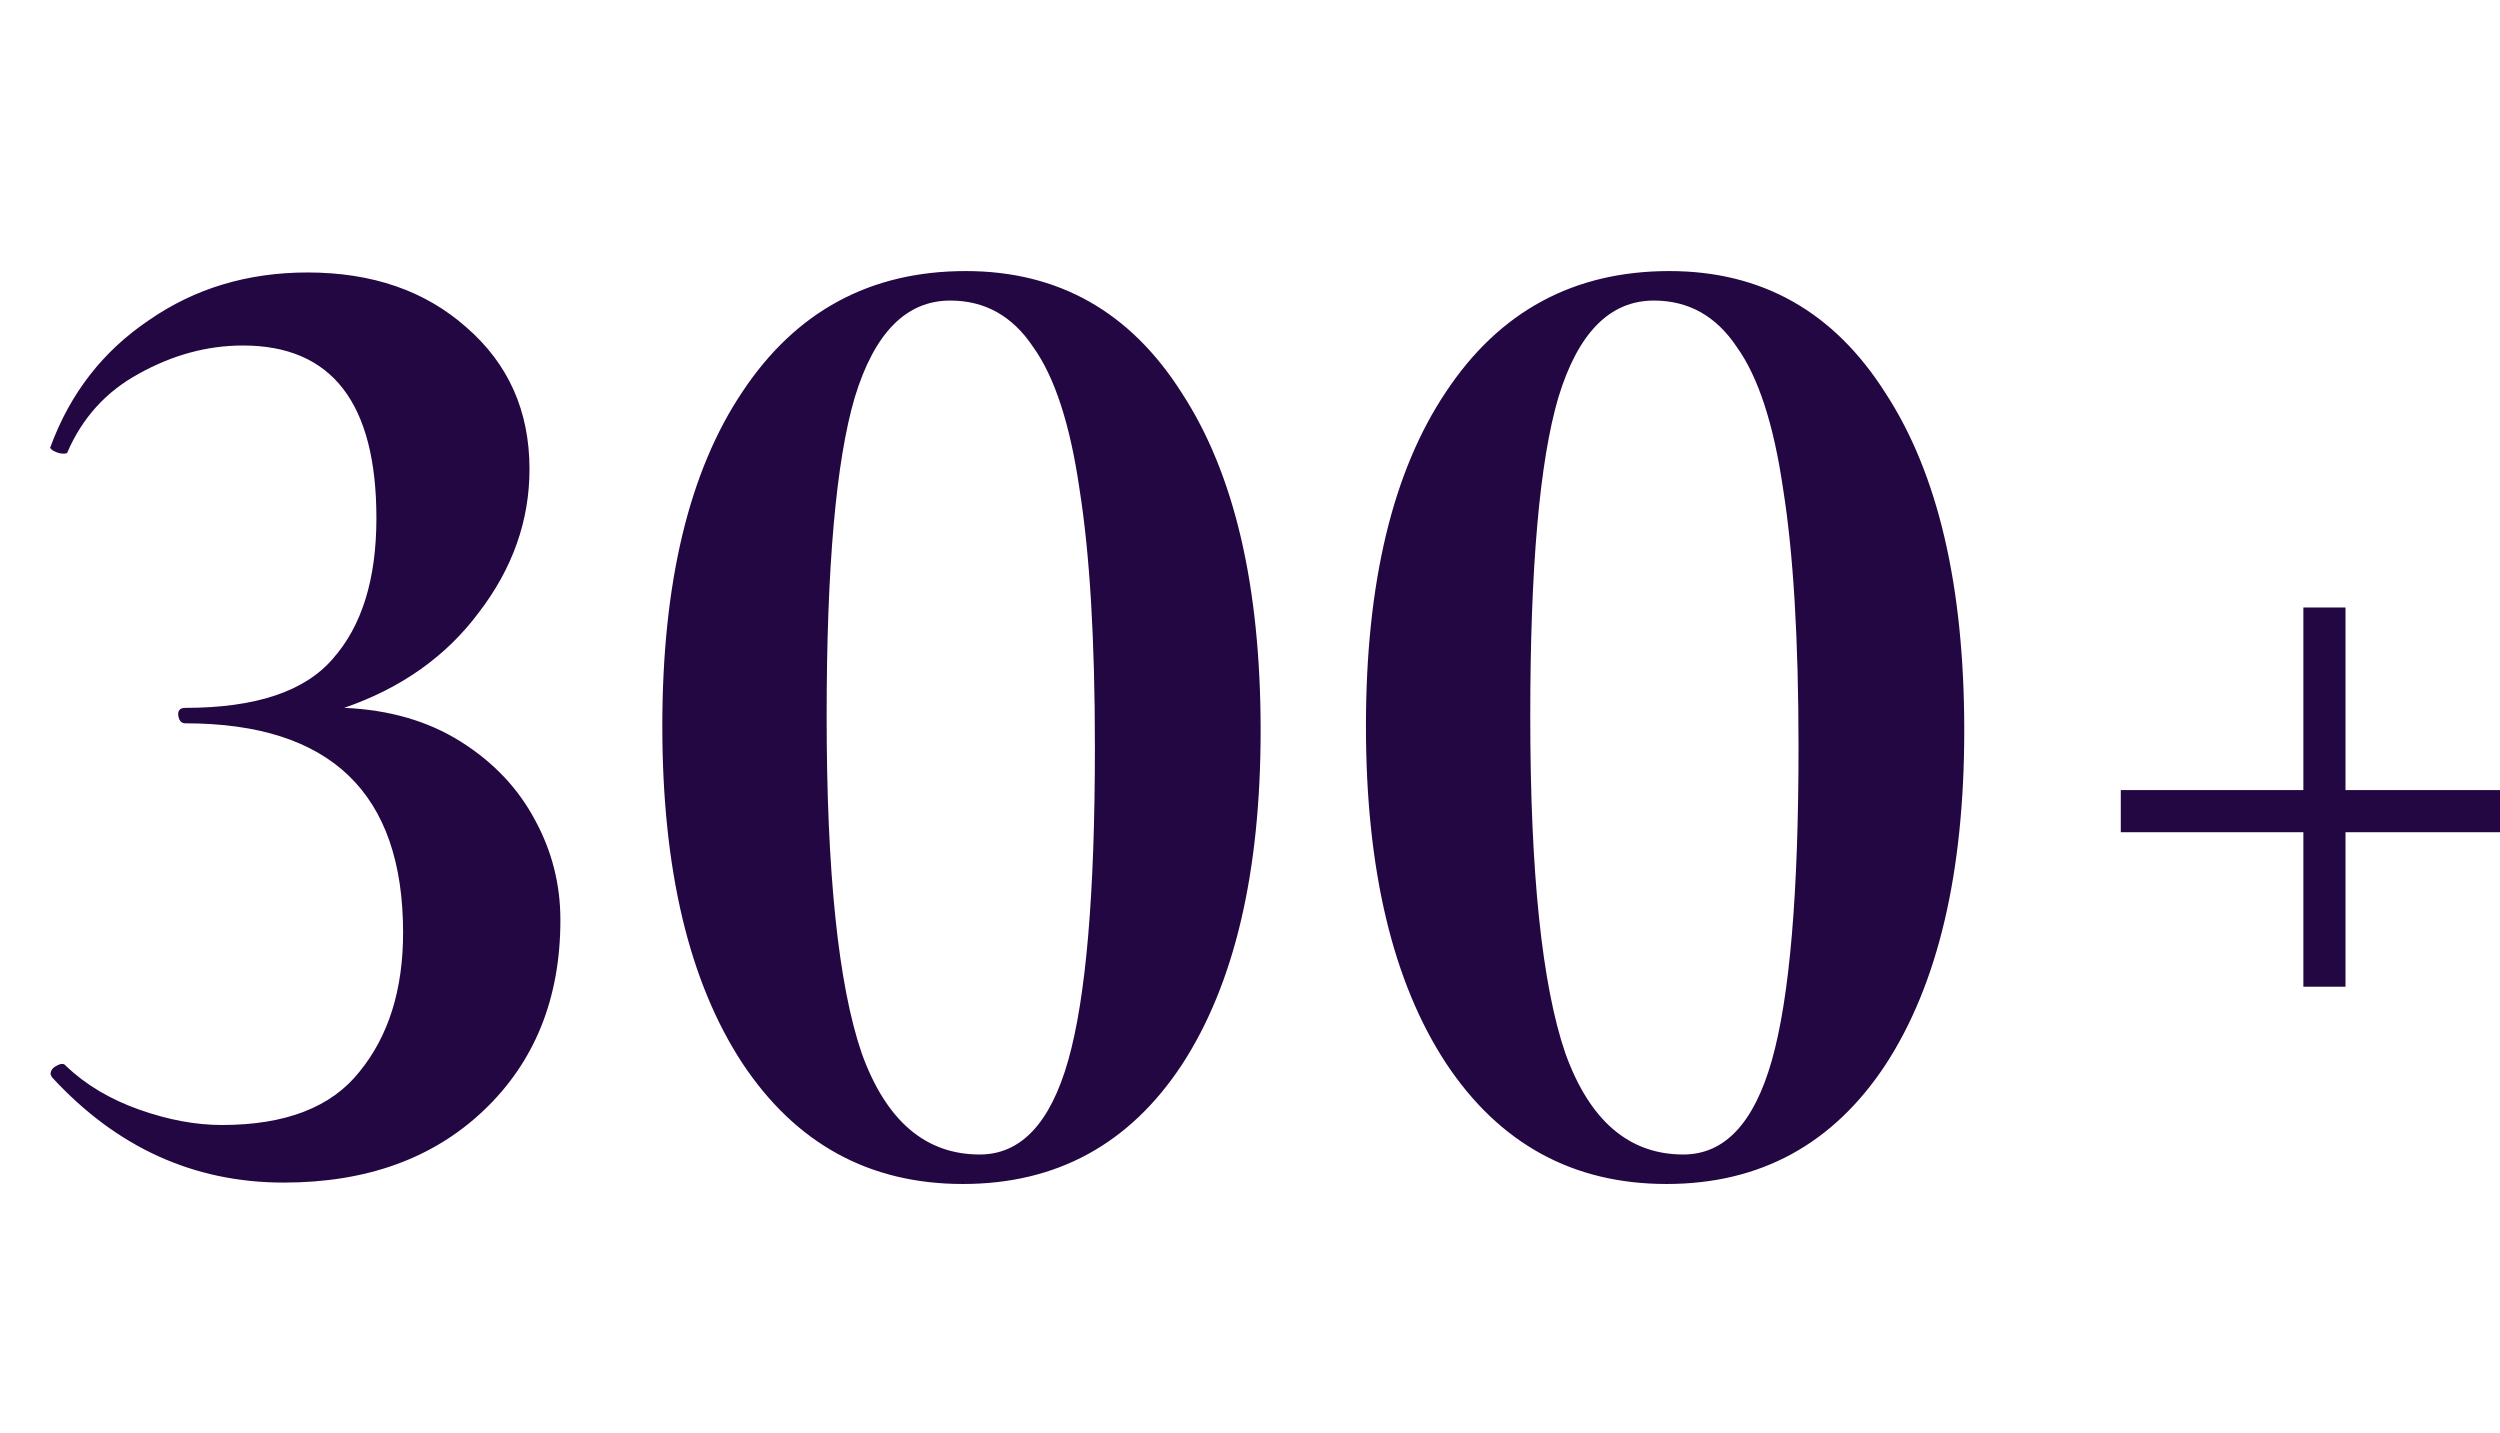 <?xml version="1.0" encoding="UTF-8"?> <svg xmlns="http://www.w3.org/2000/svg" width="178" height="102" viewBox="0 0 178 102" fill="none"><path d="M24.5 50.4C27.7 50.533 30.467 51.333 32.8 52.8C35.133 54.267 36.9 56.133 38.1 58.4C39.3 60.6 39.9 62.967 39.9 65.5C39.9 71.1 38.067 75.633 34.4 79.1C30.8 82.5 26.067 84.2 20.2 84.2C13.8 84.2 8.3 81.7 3.7 76.7L3.6 76.5C3.6 76.233 3.733 76.033 4 75.9C4.333 75.7 4.567 75.7 4.7 75.9C6.1 77.233 7.833 78.267 9.9 79C11.967 79.733 13.933 80.1 15.8 80.1C20.333 80.1 23.6 78.833 25.6 76.3C27.667 73.767 28.7 70.467 28.7 66.4C28.7 56.467 23.533 51.5 13.2 51.5C12.933 51.5 12.767 51.333 12.7 51C12.633 50.6 12.8 50.4 13.2 50.4C18.2 50.4 21.7 49.233 23.7 46.9C25.767 44.567 26.8 41.233 26.8 36.9C26.8 28.7 23.633 24.6 17.3 24.6C14.767 24.6 12.3 25.267 9.9 26.6C7.567 27.867 5.867 29.733 4.8 32.2C4.8 32.267 4.7 32.3 4.5 32.3C4.3 32.3 4.067 32.233 3.8 32.1C3.6 31.967 3.533 31.867 3.6 31.8C5 28 7.333 25 10.6 22.8C13.867 20.533 17.633 19.4 21.9 19.4C26.5 19.4 30.267 20.7 33.2 23.3C36.2 25.9 37.7 29.267 37.7 33.4C37.7 37.067 36.5 40.467 34.1 43.6C31.767 46.733 28.567 49 24.5 50.4ZM68.557 84.3C61.89 84.3 56.657 81.433 52.857 75.7C49.057 69.9 47.157 61.9 47.157 51.7C47.157 41.5 49.057 33.567 52.857 27.9C56.657 22.167 61.957 19.3 68.757 19.3C75.357 19.3 80.49 22.2 84.157 28C87.89 33.733 89.757 41.733 89.757 52C89.757 62.133 87.89 70.067 84.157 75.8C80.424 81.467 75.224 84.3 68.557 84.3ZM69.757 82.2C72.69 82.2 74.79 79.967 76.057 75.5C77.324 71.033 77.957 63.6 77.957 53.2C77.957 45.533 77.59 39.4 76.857 34.8C76.19 30.2 75.09 26.833 73.557 24.7C72.09 22.5 70.124 21.4 67.657 21.4C64.524 21.4 62.257 23.7 60.857 28.3C59.524 32.833 58.857 40.4 58.857 51C58.857 62.133 59.69 70.133 61.357 75C63.09 79.8 65.89 82.2 69.757 82.2ZM118.655 84.3C111.988 84.3 106.755 81.433 102.955 75.7C99.155 69.9 97.255 61.9 97.255 51.7C97.255 41.5 99.155 33.567 102.955 27.9C106.755 22.167 112.055 19.3 118.855 19.3C125.455 19.3 130.588 22.2 134.255 28C137.988 33.733 139.855 41.733 139.855 52C139.855 62.133 137.988 70.067 134.255 75.8C130.521 81.467 125.321 84.3 118.655 84.3ZM119.855 82.2C122.788 82.2 124.888 79.967 126.155 75.5C127.421 71.033 128.055 63.6 128.055 53.2C128.055 45.533 127.688 39.4 126.955 34.8C126.288 30.2 125.188 26.833 123.655 24.7C122.188 22.5 120.221 21.4 117.755 21.4C114.621 21.4 112.355 23.7 110.955 28.3C109.621 32.833 108.955 40.4 108.955 51C108.955 62.133 109.788 70.133 111.455 75C113.188 79.8 115.988 82.2 119.855 82.2Z" fill="#230742"></path><line x1="165.5" y1="43.254" x2="165.5" y2="70.254" stroke="#230742" stroke-width="3"></line><line x1="178" y1="57.754" x2="151" y2="57.754" stroke="#230742" stroke-width="3"></line></svg> 